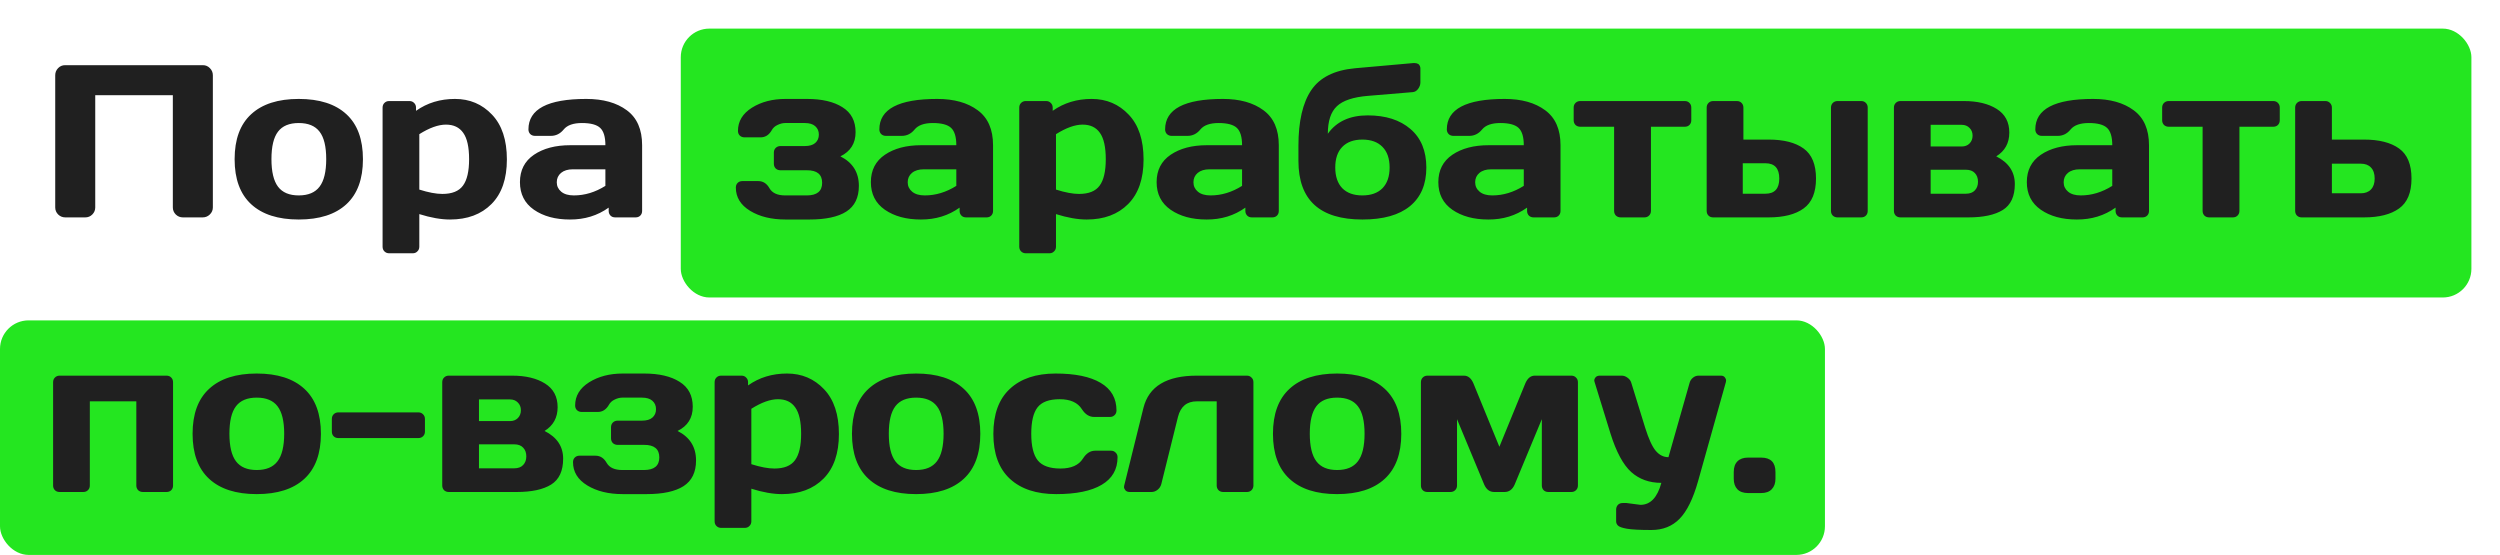<?xml version="1.0" encoding="UTF-8"?> <svg xmlns="http://www.w3.org/2000/svg" width="437" height="97" viewBox="0 0 437 97" fill="none"> <rect x="119" y="5" width="313" height="47" rx="5" fill="#24E620"></rect> <rect y="56" width="319" height="41" rx="5" fill="#24E620"></rect> <path d="M9.653 36.256V13.155C9.653 12.673 9.82 12.258 10.154 11.912C10.488 11.566 10.896 11.393 11.379 11.393H35.463C35.945 11.393 36.353 11.566 36.688 11.912C37.034 12.258 37.207 12.673 37.207 13.155V36.256C37.207 36.738 37.028 37.153 36.669 37.499C36.323 37.833 35.908 38 35.426 38H31.975C31.492 38 31.078 37.833 30.731 37.499C30.385 37.153 30.212 36.738 30.212 36.256V16.644H16.648V36.256C16.648 36.738 16.475 37.153 16.129 37.499C15.795 37.833 15.387 38 14.904 38H11.416C10.934 38 10.519 37.833 10.173 37.499C9.826 37.153 9.653 36.738 9.653 36.256ZM43.905 35.699C41.976 33.918 41.011 31.296 41.011 27.832C41.011 24.356 41.976 21.734 43.905 19.965C45.835 18.184 48.606 17.293 52.218 17.293C55.842 17.293 58.619 18.184 60.549 19.965C62.478 21.734 63.443 24.356 63.443 27.832C63.443 31.296 62.478 33.918 60.549 35.699C58.619 37.48 55.842 38.371 52.218 38.371C48.606 38.371 45.835 37.48 43.905 35.699ZM48.6 23.008C47.833 24.01 47.449 25.612 47.449 27.814C47.449 30.015 47.833 31.623 48.6 32.638C49.367 33.652 50.573 34.159 52.218 34.159C53.875 34.159 55.088 33.652 55.855 32.638C56.634 31.623 57.023 30.015 57.023 27.814C57.023 25.612 56.634 24.01 55.855 23.008C55.088 22.006 53.875 21.505 52.218 21.505C50.573 21.505 49.367 22.006 48.6 23.008ZM66.876 43.121V18.814C66.876 18.48 66.981 18.208 67.191 17.998C67.414 17.775 67.686 17.664 68.008 17.664H71.589C71.91 17.664 72.176 17.775 72.387 17.998C72.609 18.208 72.721 18.48 72.721 18.814V19.371C74.675 17.986 76.945 17.293 79.53 17.293C82.116 17.293 84.274 18.208 86.006 20.039C87.738 21.857 88.603 24.467 88.603 27.869C88.603 31.259 87.707 33.856 85.913 35.662C84.12 37.468 81.701 38.371 78.658 38.371C77.087 38.371 75.3 38.056 73.296 37.425V43.121C73.296 43.455 73.185 43.727 72.962 43.938C72.752 44.16 72.486 44.272 72.164 44.272H68.008C67.686 44.272 67.414 44.16 67.191 43.938C66.981 43.727 66.876 43.455 66.876 43.121ZM73.296 33.139C74.892 33.646 76.234 33.899 77.322 33.899C79.017 33.899 80.217 33.417 80.922 32.452C81.639 31.487 81.998 29.947 81.998 27.832C81.998 25.717 81.658 24.183 80.978 23.23C80.31 22.266 79.301 21.783 77.953 21.783C76.617 21.783 75.065 22.34 73.296 23.453V33.139ZM93.335 36.664C91.702 35.526 90.886 33.918 90.886 31.84C90.886 29.762 91.702 28.166 93.335 27.053C94.98 25.939 97.095 25.383 99.681 25.383H105.822C105.822 23.936 105.519 22.927 104.913 22.358C104.307 21.789 103.243 21.505 101.722 21.505C100.213 21.505 99.149 21.882 98.53 22.637C97.924 23.379 97.176 23.75 96.285 23.75H93.52C93.186 23.75 92.908 23.645 92.686 23.435C92.475 23.212 92.37 22.94 92.37 22.618C92.37 19.068 95.741 17.293 102.482 17.293C105.426 17.293 107.789 17.955 109.57 19.278C111.352 20.59 112.242 22.624 112.242 25.383V36.868C112.242 37.202 112.137 37.474 111.927 37.685C111.716 37.895 111.444 38 111.11 38H107.529C107.195 38 106.923 37.895 106.713 37.685C106.503 37.462 106.397 37.19 106.397 36.868V36.293C104.443 37.691 102.186 38.383 99.625 38.371C97.077 38.371 94.98 37.802 93.335 36.664ZM100.126 29.595C99.26 29.595 98.574 29.805 98.066 30.226C97.572 30.646 97.324 31.19 97.324 31.858C97.324 32.526 97.584 33.077 98.103 33.51C98.623 33.943 99.359 34.159 100.312 34.159C102.216 34.159 104.053 33.602 105.822 32.489V29.595H100.126ZM128.626 32.786C128.626 32.452 128.731 32.18 128.941 31.97C129.164 31.759 129.436 31.654 129.758 31.654H132.541C133.382 31.654 134.038 32.075 134.508 32.916C134.99 33.745 135.906 34.159 137.254 34.159H141.021C142.814 34.159 143.711 33.423 143.711 31.951C143.711 30.479 142.814 29.749 141.021 29.762H136.419C136.085 29.762 135.807 29.657 135.584 29.446C135.374 29.224 135.269 28.945 135.269 28.611V26.682C135.269 26.348 135.374 26.076 135.584 25.865C135.807 25.643 136.085 25.531 136.419 25.531H140.668C141.484 25.531 142.097 25.352 142.505 24.993C142.925 24.622 143.136 24.134 143.136 23.527C143.136 22.921 142.925 22.433 142.505 22.061C142.097 21.69 141.484 21.505 140.668 21.505H137.254C136.821 21.505 136.376 21.616 135.918 21.839C135.46 22.049 135.12 22.358 134.897 22.767C134.415 23.608 133.753 24.022 132.912 24.01H130.147C129.813 24.01 129.535 23.905 129.312 23.694C129.102 23.484 128.997 23.212 128.997 22.878C128.997 21.208 129.807 19.86 131.428 18.833C133.061 17.806 135.027 17.293 137.328 17.293H141.058C143.668 17.293 145.733 17.775 147.255 18.74C148.789 19.693 149.556 21.146 149.556 23.101C149.556 25.055 148.671 26.465 146.902 27.331C149.055 28.42 150.131 30.139 150.131 32.489C150.131 34.543 149.401 36.039 147.941 36.98C146.494 37.907 144.336 38.371 141.466 38.371H137.328C134.842 38.371 132.77 37.864 131.112 36.85C129.455 35.835 128.626 34.481 128.626 32.786ZM154.677 36.664C153.044 35.526 152.228 33.918 152.228 31.84C152.228 29.762 153.044 28.166 154.677 27.053C156.322 25.939 158.437 25.383 161.022 25.383H167.164C167.164 23.936 166.861 22.927 166.255 22.358C165.649 21.789 164.585 21.505 163.063 21.505C161.554 21.505 160.491 21.882 159.872 22.637C159.266 23.379 158.518 23.75 157.627 23.75H154.862C154.528 23.75 154.25 23.645 154.027 23.435C153.817 23.212 153.712 22.94 153.712 22.618C153.712 19.068 157.083 17.293 163.824 17.293C166.768 17.293 169.131 17.955 170.912 19.278C172.693 20.59 173.584 22.624 173.584 25.383V36.868C173.584 37.202 173.479 37.474 173.269 37.685C173.058 37.895 172.786 38 172.452 38H168.871C168.537 38 168.265 37.895 168.055 37.685C167.844 37.462 167.739 37.19 167.739 36.868V36.293C165.785 37.691 163.527 38.383 160.967 38.371C158.419 38.371 156.322 37.802 154.677 36.664ZM161.468 29.595C160.602 29.595 159.915 29.805 159.408 30.226C158.913 30.646 158.666 31.19 158.666 31.858C158.666 32.526 158.926 33.077 159.445 33.51C159.965 33.943 160.701 34.159 161.653 34.159C163.558 34.159 165.395 33.602 167.164 32.489V29.595H161.468ZM178.167 43.121V18.814C178.167 18.48 178.272 18.208 178.482 17.998C178.705 17.775 178.977 17.664 179.299 17.664H182.88C183.201 17.664 183.467 17.775 183.678 17.998C183.9 18.208 184.012 18.48 184.012 18.814V19.371C185.966 17.986 188.236 17.293 190.821 17.293C193.407 17.293 195.565 18.208 197.297 20.039C199.029 21.857 199.895 24.467 199.895 27.869C199.895 31.259 198.998 33.856 197.204 35.662C195.41 37.468 192.992 38.371 189.949 38.371C188.378 38.371 186.591 38.056 184.587 37.425V43.121C184.587 43.455 184.476 43.727 184.253 43.938C184.043 44.16 183.777 44.272 183.455 44.272H179.299C178.977 44.272 178.705 44.16 178.482 43.938C178.272 43.727 178.167 43.455 178.167 43.121ZM184.587 33.139C186.183 33.646 187.525 33.899 188.613 33.899C190.308 33.899 191.508 33.417 192.213 32.452C192.93 31.487 193.289 29.947 193.289 27.832C193.289 25.717 192.949 24.183 192.269 23.23C191.601 22.266 190.592 21.783 189.244 21.783C187.908 21.783 186.356 22.34 184.587 23.453V33.139ZM204.626 36.664C202.993 35.526 202.177 33.918 202.177 31.84C202.177 29.762 202.993 28.166 204.626 27.053C206.271 25.939 208.386 25.383 210.972 25.383H217.113C217.113 23.936 216.81 22.927 216.204 22.358C215.598 21.789 214.534 21.505 213.013 21.505C211.504 21.505 210.44 21.882 209.821 22.637C209.215 23.379 208.467 23.75 207.576 23.75H204.812C204.478 23.75 204.199 23.645 203.977 23.435C203.766 23.212 203.661 22.94 203.661 22.618C203.661 19.068 207.032 17.293 213.773 17.293C216.717 17.293 219.08 17.955 220.861 19.278C222.643 20.59 223.533 22.624 223.533 25.383V36.868C223.533 37.202 223.428 37.474 223.218 37.685C223.007 37.895 222.735 38 222.401 38H218.82C218.486 38 218.214 37.895 218.004 37.685C217.794 37.462 217.688 37.19 217.688 36.868V36.293C215.734 37.691 213.477 38.383 210.916 38.371C208.368 38.371 206.271 37.802 204.626 36.664ZM211.417 29.595C210.551 29.595 209.865 29.805 209.357 30.226C208.863 30.646 208.615 31.19 208.615 31.858C208.615 32.526 208.875 33.077 209.395 33.51C209.914 33.943 210.65 34.159 211.603 34.159C213.507 34.159 215.344 33.602 217.113 32.489V29.595H211.417ZM226.966 28.129V25.457C226.966 21.202 227.714 17.967 229.211 15.753C230.708 13.539 233.256 12.265 236.855 11.931L247.079 11.021C247.079 11.021 247.141 11.021 247.265 11.021C247.524 11.021 247.753 11.083 247.951 11.207C248.174 11.417 248.285 11.671 248.285 11.968V14.398C248.285 14.807 248.149 15.19 247.877 15.549C247.617 15.895 247.302 16.081 246.931 16.105L239.138 16.755C236.552 16.965 234.734 17.571 233.683 18.573C232.631 19.563 232.105 21.165 232.105 23.379C233.627 21.239 235.952 20.169 239.082 20.169C242.212 20.169 244.698 20.961 246.541 22.544C248.396 24.127 249.324 26.379 249.324 29.298C249.324 32.217 248.372 34.462 246.467 36.033C244.562 37.592 241.791 38.371 238.154 38.371C230.695 38.371 226.966 34.957 226.966 28.129ZM238.136 24.399C236.627 24.399 235.458 24.826 234.629 25.68C233.812 26.521 233.404 27.721 233.404 29.279C233.404 30.838 233.812 32.044 234.629 32.898C235.458 33.739 236.627 34.159 238.136 34.159C239.657 34.159 240.832 33.739 241.661 32.898C242.49 32.044 242.904 30.838 242.904 29.279C242.904 27.721 242.49 26.521 241.661 25.68C240.832 24.826 239.657 24.399 238.136 24.399ZM253.87 36.664C252.237 35.526 251.421 33.918 251.421 31.84C251.421 29.762 252.237 28.166 253.87 27.053C255.515 25.939 257.631 25.383 260.216 25.383H266.357C266.357 23.936 266.054 22.927 265.448 22.358C264.842 21.789 263.778 21.505 262.257 21.505C260.748 21.505 259.684 21.882 259.065 22.637C258.459 23.379 257.711 23.75 256.82 23.75H254.056C253.722 23.75 253.443 23.645 253.221 23.435C253.01 23.212 252.905 22.94 252.905 22.618C252.905 19.068 256.276 17.293 263.018 17.293C265.962 17.293 268.324 17.955 270.105 19.278C271.887 20.59 272.777 22.624 272.777 25.383V36.868C272.777 37.202 272.672 37.474 272.462 37.685C272.252 37.895 271.979 38 271.646 38H268.064C267.73 38 267.458 37.895 267.248 37.685C267.038 37.462 266.933 37.19 266.933 36.868V36.293C264.978 37.691 262.721 38.383 260.16 38.371C257.612 38.371 255.515 37.802 253.87 36.664ZM260.661 29.595C259.795 29.595 259.109 29.805 258.602 30.226C258.107 30.646 257.859 31.19 257.859 31.858C257.859 32.526 258.119 33.077 258.639 33.51C259.158 33.943 259.894 34.159 260.847 34.159C262.752 34.159 264.589 33.602 266.357 32.489V29.595H260.661ZM275.078 21.023V18.814C275.078 18.48 275.183 18.208 275.394 17.998C275.616 17.775 275.895 17.664 276.229 17.664H294.505C294.839 17.664 295.111 17.775 295.321 17.998C295.532 18.208 295.637 18.48 295.637 18.814V21.023C295.637 21.344 295.532 21.616 295.321 21.839C295.111 22.049 294.839 22.154 294.505 22.154H288.586V36.868C288.586 37.19 288.475 37.462 288.252 37.685C288.042 37.895 287.77 38 287.436 38H283.298C282.964 38 282.686 37.895 282.463 37.685C282.253 37.462 282.147 37.19 282.147 36.868V22.154H276.229C275.895 22.154 275.616 22.049 275.394 21.839C275.183 21.616 275.078 21.344 275.078 21.023ZM298.327 36.868V18.814C298.327 18.48 298.432 18.208 298.643 17.998C298.865 17.775 299.137 17.664 299.459 17.664H303.615C303.949 17.664 304.221 17.775 304.432 17.998C304.642 18.208 304.747 18.48 304.747 18.814V24.399H309.163C311.798 24.399 313.833 24.919 315.268 25.958C316.715 26.997 317.438 28.747 317.438 31.209C317.438 33.658 316.715 35.402 315.268 36.441C313.833 37.48 311.798 38 309.163 38H299.459C299.125 38 298.853 37.895 298.643 37.685C298.432 37.474 298.327 37.202 298.327 36.868ZM304.636 33.862H308.588C310.208 33.862 311.019 32.978 311.019 31.209C311.019 29.428 310.208 28.537 308.588 28.537H304.636V33.862ZM320.055 36.868V18.814C320.055 18.48 320.16 18.208 320.37 17.998C320.593 17.775 320.871 17.664 321.205 17.664H325.343C325.677 17.664 325.949 17.775 326.159 17.998C326.369 18.208 326.475 18.48 326.475 18.814V36.868C326.475 37.202 326.369 37.474 326.159 37.685C325.949 37.895 325.677 38 325.343 38H321.205C320.871 38 320.593 37.895 320.37 37.685C320.16 37.474 320.055 37.202 320.055 36.868ZM331.058 36.868V18.814C331.058 18.48 331.163 18.208 331.373 17.998C331.596 17.775 331.868 17.664 332.189 17.664H343.285C345.648 17.664 347.559 18.122 349.019 19.037C350.491 19.953 351.227 21.332 351.227 23.175C351.227 25.006 350.466 26.391 348.944 27.331C351.109 28.42 352.191 30.034 352.191 32.174C352.191 34.314 351.493 35.823 350.095 36.701C348.697 37.567 346.693 38 344.083 38H332.189C331.868 38 331.596 37.895 331.373 37.685C331.163 37.462 331.058 37.19 331.058 36.868ZM337.478 33.862H343.638C344.318 33.862 344.838 33.671 345.196 33.287C345.567 32.904 345.753 32.397 345.753 31.766C345.753 31.135 345.567 30.628 345.196 30.244C344.838 29.861 344.318 29.669 343.638 29.669H337.478V33.862ZM337.478 25.605H342.914C343.471 25.605 343.922 25.432 344.269 25.086C344.627 24.727 344.807 24.27 344.807 23.713C344.807 23.156 344.627 22.705 344.269 22.358C343.922 22 343.471 21.82 342.914 21.82H337.478V25.605ZM356.737 36.664C355.104 35.526 354.288 33.918 354.288 31.84C354.288 29.762 355.104 28.166 356.737 27.053C358.382 25.939 360.498 25.383 363.083 25.383H369.225C369.225 23.936 368.922 22.927 368.315 22.358C367.709 21.789 366.646 21.505 365.124 21.505C363.615 21.505 362.551 21.882 361.933 22.637C361.326 23.379 360.578 23.75 359.688 23.75H356.923C356.589 23.75 356.311 23.645 356.088 23.435C355.878 23.212 355.772 22.94 355.772 22.618C355.772 19.068 359.143 17.293 365.885 17.293C368.829 17.293 371.191 17.955 372.973 19.278C374.754 20.59 375.645 22.624 375.645 25.383V36.868C375.645 37.202 375.539 37.474 375.329 37.685C375.119 37.895 374.847 38 374.513 38H370.932C370.598 38 370.326 37.895 370.115 37.685C369.905 37.462 369.8 37.19 369.8 36.868V36.293C367.845 37.691 365.588 38.383 363.027 38.371C360.479 38.371 358.382 37.802 356.737 36.664ZM363.528 29.595C362.662 29.595 361.976 29.805 361.469 30.226C360.974 30.646 360.727 31.19 360.727 31.858C360.727 32.526 360.986 33.077 361.506 33.51C362.025 33.943 362.761 34.159 363.714 34.159C365.619 34.159 367.456 33.602 369.225 32.489V29.595H363.528ZM377.945 21.023V18.814C377.945 18.48 378.05 18.208 378.261 17.998C378.483 17.775 378.762 17.664 379.096 17.664H397.372C397.706 17.664 397.978 17.775 398.188 17.998C398.399 18.208 398.504 18.48 398.504 18.814V21.023C398.504 21.344 398.399 21.616 398.188 21.839C397.978 22.049 397.706 22.154 397.372 22.154H391.453V36.868C391.453 37.19 391.342 37.462 391.119 37.685C390.909 37.895 390.637 38 390.303 38H386.165C385.831 38 385.553 37.895 385.33 37.685C385.12 37.462 385.015 37.19 385.015 36.868V22.154H379.096C378.762 22.154 378.483 22.049 378.261 21.839C378.05 21.616 377.945 21.344 377.945 21.023ZM401.194 36.868V18.814C401.194 18.48 401.299 18.208 401.51 17.998C401.732 17.775 402.005 17.664 402.326 17.664H406.482C406.804 17.664 407.07 17.775 407.28 17.998C407.503 18.208 407.614 18.48 407.614 18.814V24.399H413.236C415.871 24.399 417.912 24.919 419.359 25.958C420.807 26.997 421.53 28.747 421.53 31.209C421.53 33.658 420.807 35.402 419.359 36.441C417.912 37.48 415.871 38 413.236 38H402.326C402.005 38 401.732 37.895 401.51 37.685C401.299 37.462 401.194 37.19 401.194 36.868ZM407.614 33.788H412.661C413.428 33.788 414.022 33.565 414.442 33.12C414.875 32.675 415.092 32.038 415.092 31.209C415.092 30.368 414.875 29.725 414.442 29.279C414.022 28.834 413.428 28.611 412.661 28.611H407.614V33.788ZM9.282 84.868V66.814C9.282 66.481 9.387 66.208 9.598 65.998C9.82 65.775 10.092 65.664 10.414 65.664H29.117C29.451 65.664 29.723 65.775 29.934 65.998C30.144 66.208 30.249 66.481 30.249 66.814V84.868C30.249 85.202 30.144 85.474 29.934 85.685C29.723 85.895 29.451 86 29.117 86H24.98C24.645 86 24.367 85.895 24.145 85.685C23.934 85.462 23.829 85.19 23.829 84.868V70.154H15.702V84.868C15.702 85.202 15.591 85.474 15.368 85.685C15.158 85.895 14.892 86 14.57 86H10.414C10.08 86 9.808 85.895 9.598 85.685C9.387 85.474 9.282 85.202 9.282 84.868ZM36.558 83.699C34.628 81.918 33.663 79.296 33.663 75.832C33.663 72.356 34.628 69.734 36.558 67.965C38.487 66.184 41.258 65.293 44.87 65.293C48.495 65.293 51.272 66.184 53.201 67.965C55.131 69.734 56.096 72.356 56.096 75.832C56.096 79.296 55.131 81.918 53.201 83.699C51.272 85.481 48.495 86.371 44.87 86.371C41.258 86.371 38.487 85.481 36.558 83.699ZM41.252 71.008C40.485 72.01 40.102 73.612 40.102 75.814C40.102 78.015 40.485 79.623 41.252 80.638C42.019 81.652 43.225 82.159 44.87 82.159C46.528 82.159 47.74 81.652 48.507 80.638C49.286 79.623 49.676 78.015 49.676 75.814C49.676 73.612 49.286 72.01 48.507 71.008C47.74 70.006 46.528 69.505 44.87 69.505C43.225 69.505 42.019 70.006 41.252 71.008ZM58.007 75.442V73.234C58.007 72.9 58.112 72.628 58.322 72.418C58.545 72.195 58.817 72.084 59.139 72.084H73.129C73.463 72.084 73.735 72.195 73.945 72.418C74.168 72.628 74.279 72.9 74.279 73.234V75.442C74.279 75.776 74.168 76.049 73.945 76.259C73.735 76.469 73.463 76.574 73.129 76.574H59.139C58.805 76.574 58.533 76.469 58.322 76.259C58.112 76.049 58.007 75.776 58.007 75.442ZM77.304 84.868V66.814C77.304 66.481 77.409 66.208 77.619 65.998C77.842 65.775 78.114 65.664 78.436 65.664H89.531C91.894 65.664 93.805 66.122 95.265 67.037C96.737 67.953 97.473 69.332 97.473 71.175C97.473 73.005 96.712 74.391 95.19 75.331C97.355 76.42 98.438 78.034 98.438 80.174C98.438 82.314 97.739 83.823 96.341 84.701C94.943 85.567 92.939 86 90.329 86H78.436C78.114 86 77.842 85.895 77.619 85.685C77.409 85.462 77.304 85.19 77.304 84.868ZM83.724 81.862H89.884C90.564 81.862 91.084 81.671 91.442 81.287C91.814 80.904 91.999 80.397 91.999 79.766C91.999 79.135 91.814 78.628 91.442 78.244C91.084 77.861 90.564 77.669 89.884 77.669H83.724V81.862ZM83.724 73.606H89.16C89.717 73.606 90.168 73.432 90.515 73.086C90.873 72.727 91.053 72.269 91.053 71.713C91.053 71.156 90.873 70.705 90.515 70.358C90.168 70 89.717 69.82 89.16 69.82H83.724V73.606ZM100.163 80.786C100.163 80.452 100.268 80.18 100.479 79.97C100.701 79.759 100.973 79.654 101.295 79.654H104.078C104.919 79.654 105.575 80.075 106.045 80.916C106.527 81.745 107.443 82.159 108.791 82.159H112.558C114.351 82.159 115.248 81.423 115.248 79.951C115.248 78.479 114.351 77.749 112.558 77.762H107.956C107.622 77.762 107.344 77.657 107.121 77.446C106.911 77.224 106.806 76.945 106.806 76.611V74.682C106.806 74.348 106.911 74.076 107.121 73.865C107.344 73.643 107.622 73.531 107.956 73.531H112.205C113.021 73.531 113.634 73.352 114.042 72.993C114.463 72.622 114.673 72.133 114.673 71.527C114.673 70.921 114.463 70.433 114.042 70.061C113.634 69.69 113.021 69.505 112.205 69.505H108.791C108.358 69.505 107.913 69.616 107.455 69.839C106.997 70.049 106.657 70.358 106.435 70.767C105.952 71.608 105.29 72.022 104.449 72.01H101.685C101.351 72.01 101.072 71.905 100.85 71.694C100.639 71.484 100.534 71.212 100.534 70.878C100.534 69.208 101.344 67.86 102.965 66.833C104.598 65.806 106.564 65.293 108.865 65.293H112.595C115.205 65.293 117.271 65.775 118.792 66.74C120.326 67.693 121.093 69.146 121.093 71.101C121.093 73.055 120.208 74.465 118.439 75.331C120.592 76.42 121.668 78.139 121.668 80.489C121.668 82.543 120.938 84.039 119.479 84.98C118.031 85.907 115.873 86.371 113.003 86.371H108.865C106.379 86.371 104.307 85.864 102.649 84.85C100.992 83.835 100.163 82.481 100.163 80.786ZM124.915 91.121V66.814C124.915 66.481 125.02 66.208 125.23 65.998C125.453 65.775 125.725 65.664 126.047 65.664H129.628C129.95 65.664 130.215 65.775 130.426 65.998C130.648 66.208 130.76 66.481 130.76 66.814V67.371C132.714 65.986 134.984 65.293 137.569 65.293C140.155 65.293 142.313 66.208 144.045 68.039C145.777 69.857 146.643 72.467 146.643 75.869C146.643 79.258 145.746 81.856 143.952 83.662C142.159 85.468 139.74 86.371 136.697 86.371C135.126 86.371 133.339 86.056 131.335 85.425V91.121C131.335 91.455 131.224 91.727 131.001 91.938C130.791 92.16 130.525 92.272 130.203 92.272H126.047C125.725 92.272 125.453 92.16 125.23 91.938C125.02 91.727 124.915 91.455 124.915 91.121ZM131.335 81.139C132.931 81.646 134.273 81.899 135.361 81.899C137.056 81.899 138.256 81.417 138.961 80.452C139.678 79.487 140.037 77.947 140.037 75.832C140.037 73.717 139.697 72.183 139.017 71.231C138.349 70.266 137.34 69.783 135.992 69.783C134.656 69.783 133.104 70.34 131.335 71.453V81.139ZM151.819 83.699C149.89 81.918 148.925 79.296 148.925 75.832C148.925 72.356 149.89 69.734 151.819 67.965C153.749 66.184 156.52 65.293 160.132 65.293C163.756 65.293 166.533 66.184 168.463 67.965C170.393 69.734 171.357 72.356 171.357 75.832C171.357 79.296 170.393 81.918 168.463 83.699C166.533 85.481 163.756 86.371 160.132 86.371C156.52 86.371 153.749 85.481 151.819 83.699ZM156.514 71.008C155.747 72.01 155.363 73.612 155.363 75.814C155.363 78.015 155.747 79.623 156.514 80.638C157.281 81.652 158.487 82.159 160.132 82.159C161.789 82.159 163.002 81.652 163.769 80.638C164.548 79.623 164.938 78.015 164.938 75.814C164.938 73.612 164.548 72.01 163.769 71.008C163.002 70.006 161.789 69.505 160.132 69.505C158.487 69.505 157.281 70.006 156.514 71.008ZM184.624 86.371C181.16 86.371 178.464 85.481 176.534 83.699C174.604 81.918 173.64 79.302 173.64 75.851C173.64 72.387 174.598 69.765 176.516 67.983C178.433 66.19 181.099 65.293 184.513 65.293C187.939 65.293 190.568 65.837 192.398 66.926C194.242 68.014 195.163 69.622 195.163 71.75C195.163 72.084 195.052 72.356 194.829 72.566C194.619 72.777 194.347 72.882 194.013 72.882H191.248C190.407 72.882 189.696 72.43 189.114 71.527C188.384 70.365 187.092 69.783 185.236 69.783C183.393 69.783 182.101 70.259 181.358 71.212C180.629 72.152 180.264 73.692 180.264 75.832C180.264 77.972 180.641 79.518 181.396 80.471C182.162 81.423 183.486 81.899 185.366 81.899C187.259 81.899 188.57 81.318 189.3 80.155C189.881 79.24 190.592 78.782 191.434 78.782H194.198C194.532 78.782 194.804 78.894 195.015 79.116C195.237 79.326 195.349 79.592 195.349 79.914C195.349 82.042 194.427 83.65 192.584 84.738C190.753 85.827 188.1 86.371 184.624 86.371ZM196.536 84.775L199.876 71.286C200.816 67.538 203.921 65.664 209.19 65.664H217.967C218.288 65.664 218.554 65.775 218.765 65.998C218.987 66.208 219.099 66.481 219.099 66.814V84.868C219.099 85.19 218.987 85.462 218.765 85.685C218.554 85.895 218.288 86 217.967 86H213.811C213.489 86 213.217 85.895 212.994 85.685C212.784 85.462 212.679 85.19 212.679 84.868V70.154H209.19C207.459 70.154 206.364 71.064 205.906 72.882L202.993 84.627C202.882 85.035 202.659 85.369 202.325 85.629C202.004 85.876 201.657 86 201.286 86H197.482C197.148 86 196.895 85.901 196.722 85.703C196.561 85.493 196.48 85.314 196.48 85.165C196.48 85.017 196.499 84.887 196.536 84.775ZM225.407 83.699C223.478 81.918 222.513 79.296 222.513 75.832C222.513 72.356 223.478 69.734 225.407 67.965C227.337 66.184 230.108 65.293 233.72 65.293C237.344 65.293 240.121 66.184 242.051 67.965C243.98 69.734 244.945 72.356 244.945 75.832C244.945 79.296 243.98 81.918 242.051 83.699C240.121 85.481 237.344 86.371 233.72 86.371C230.108 86.371 227.337 85.481 225.407 83.699ZM230.102 71.008C229.335 72.01 228.951 73.612 228.951 75.814C228.951 78.015 229.335 79.623 230.102 80.638C230.868 81.652 232.075 82.159 233.72 82.159C235.377 82.159 236.59 81.652 237.356 80.638C238.136 79.623 238.525 78.015 238.525 75.814C238.525 73.612 238.136 72.01 237.356 71.008C236.59 70.006 235.377 69.505 233.72 69.505C232.075 69.505 230.868 70.006 230.102 71.008ZM248.378 84.868V66.814C248.378 66.481 248.483 66.208 248.693 65.998C248.916 65.775 249.188 65.664 249.51 65.664H255.893C256.622 65.664 257.179 66.122 257.562 67.037L262.09 78.096L266.617 67.037C267.001 66.122 267.557 65.664 268.287 65.664H274.67C275.004 65.664 275.276 65.775 275.486 65.998C275.709 66.208 275.82 66.481 275.82 66.814V84.868C275.82 85.202 275.709 85.474 275.486 85.685C275.276 85.895 275.004 86 274.67 86H270.644C270.31 86 270.037 85.895 269.827 85.685C269.617 85.462 269.512 85.19 269.512 84.868V73.272L264.762 84.701C264.378 85.567 263.791 86 262.999 86H261.181C260.401 86 259.82 85.567 259.437 84.701L254.687 73.272V84.868C254.687 85.202 254.575 85.474 254.353 85.685C254.142 85.895 253.87 86 253.536 86H249.51C249.176 86 248.904 85.895 248.693 85.685C248.483 85.474 248.378 85.202 248.378 84.868ZM284.318 87.93L286.749 88.245C288.493 88.245 289.712 86.965 290.404 84.404C288.301 84.404 286.545 83.773 285.135 82.512C283.725 81.238 282.512 78.98 281.498 75.739L278.733 66.777C278.696 66.678 278.678 66.567 278.678 66.443C278.678 66.307 278.752 66.147 278.9 65.961C279.061 65.775 279.296 65.676 279.605 65.664H283.483C283.842 65.664 284.182 65.788 284.504 66.035C284.838 66.27 285.054 66.567 285.153 66.926L287.584 74.793C288.19 76.723 288.802 78.059 289.421 78.801C290.052 79.543 290.794 79.914 291.647 79.914L295.34 66.926C295.439 66.567 295.631 66.27 295.915 66.035C296.212 65.788 296.54 65.664 296.898 65.664H300.813C301.123 65.664 301.352 65.763 301.5 65.961C301.648 66.159 301.723 66.326 301.723 66.462C301.723 66.586 301.71 66.691 301.686 66.777L296.824 84.107C295.958 87.175 294.882 89.365 293.596 90.676C292.322 91.987 290.676 92.643 288.66 92.643C286.644 92.643 285.215 92.568 284.374 92.42C283.545 92.272 283.026 92.086 282.815 91.863C282.605 91.653 282.5 91.406 282.5 91.121V89.08C282.5 88.746 282.605 88.468 282.815 88.245C283.026 88.035 283.298 87.93 283.632 87.93H284.318ZM307.846 79.988C309.516 79.988 310.351 80.829 310.351 82.512V83.681C310.351 84.46 310.134 85.072 309.701 85.518C309.281 85.963 308.662 86.186 307.846 86.186H305.563C304.747 86.186 304.122 85.963 303.689 85.518C303.269 85.072 303.059 84.46 303.059 83.681V82.512C303.059 81.695 303.275 81.071 303.708 80.638C304.141 80.205 304.759 79.988 305.563 79.988H307.846Z" fill="#202020"></path> </svg> 